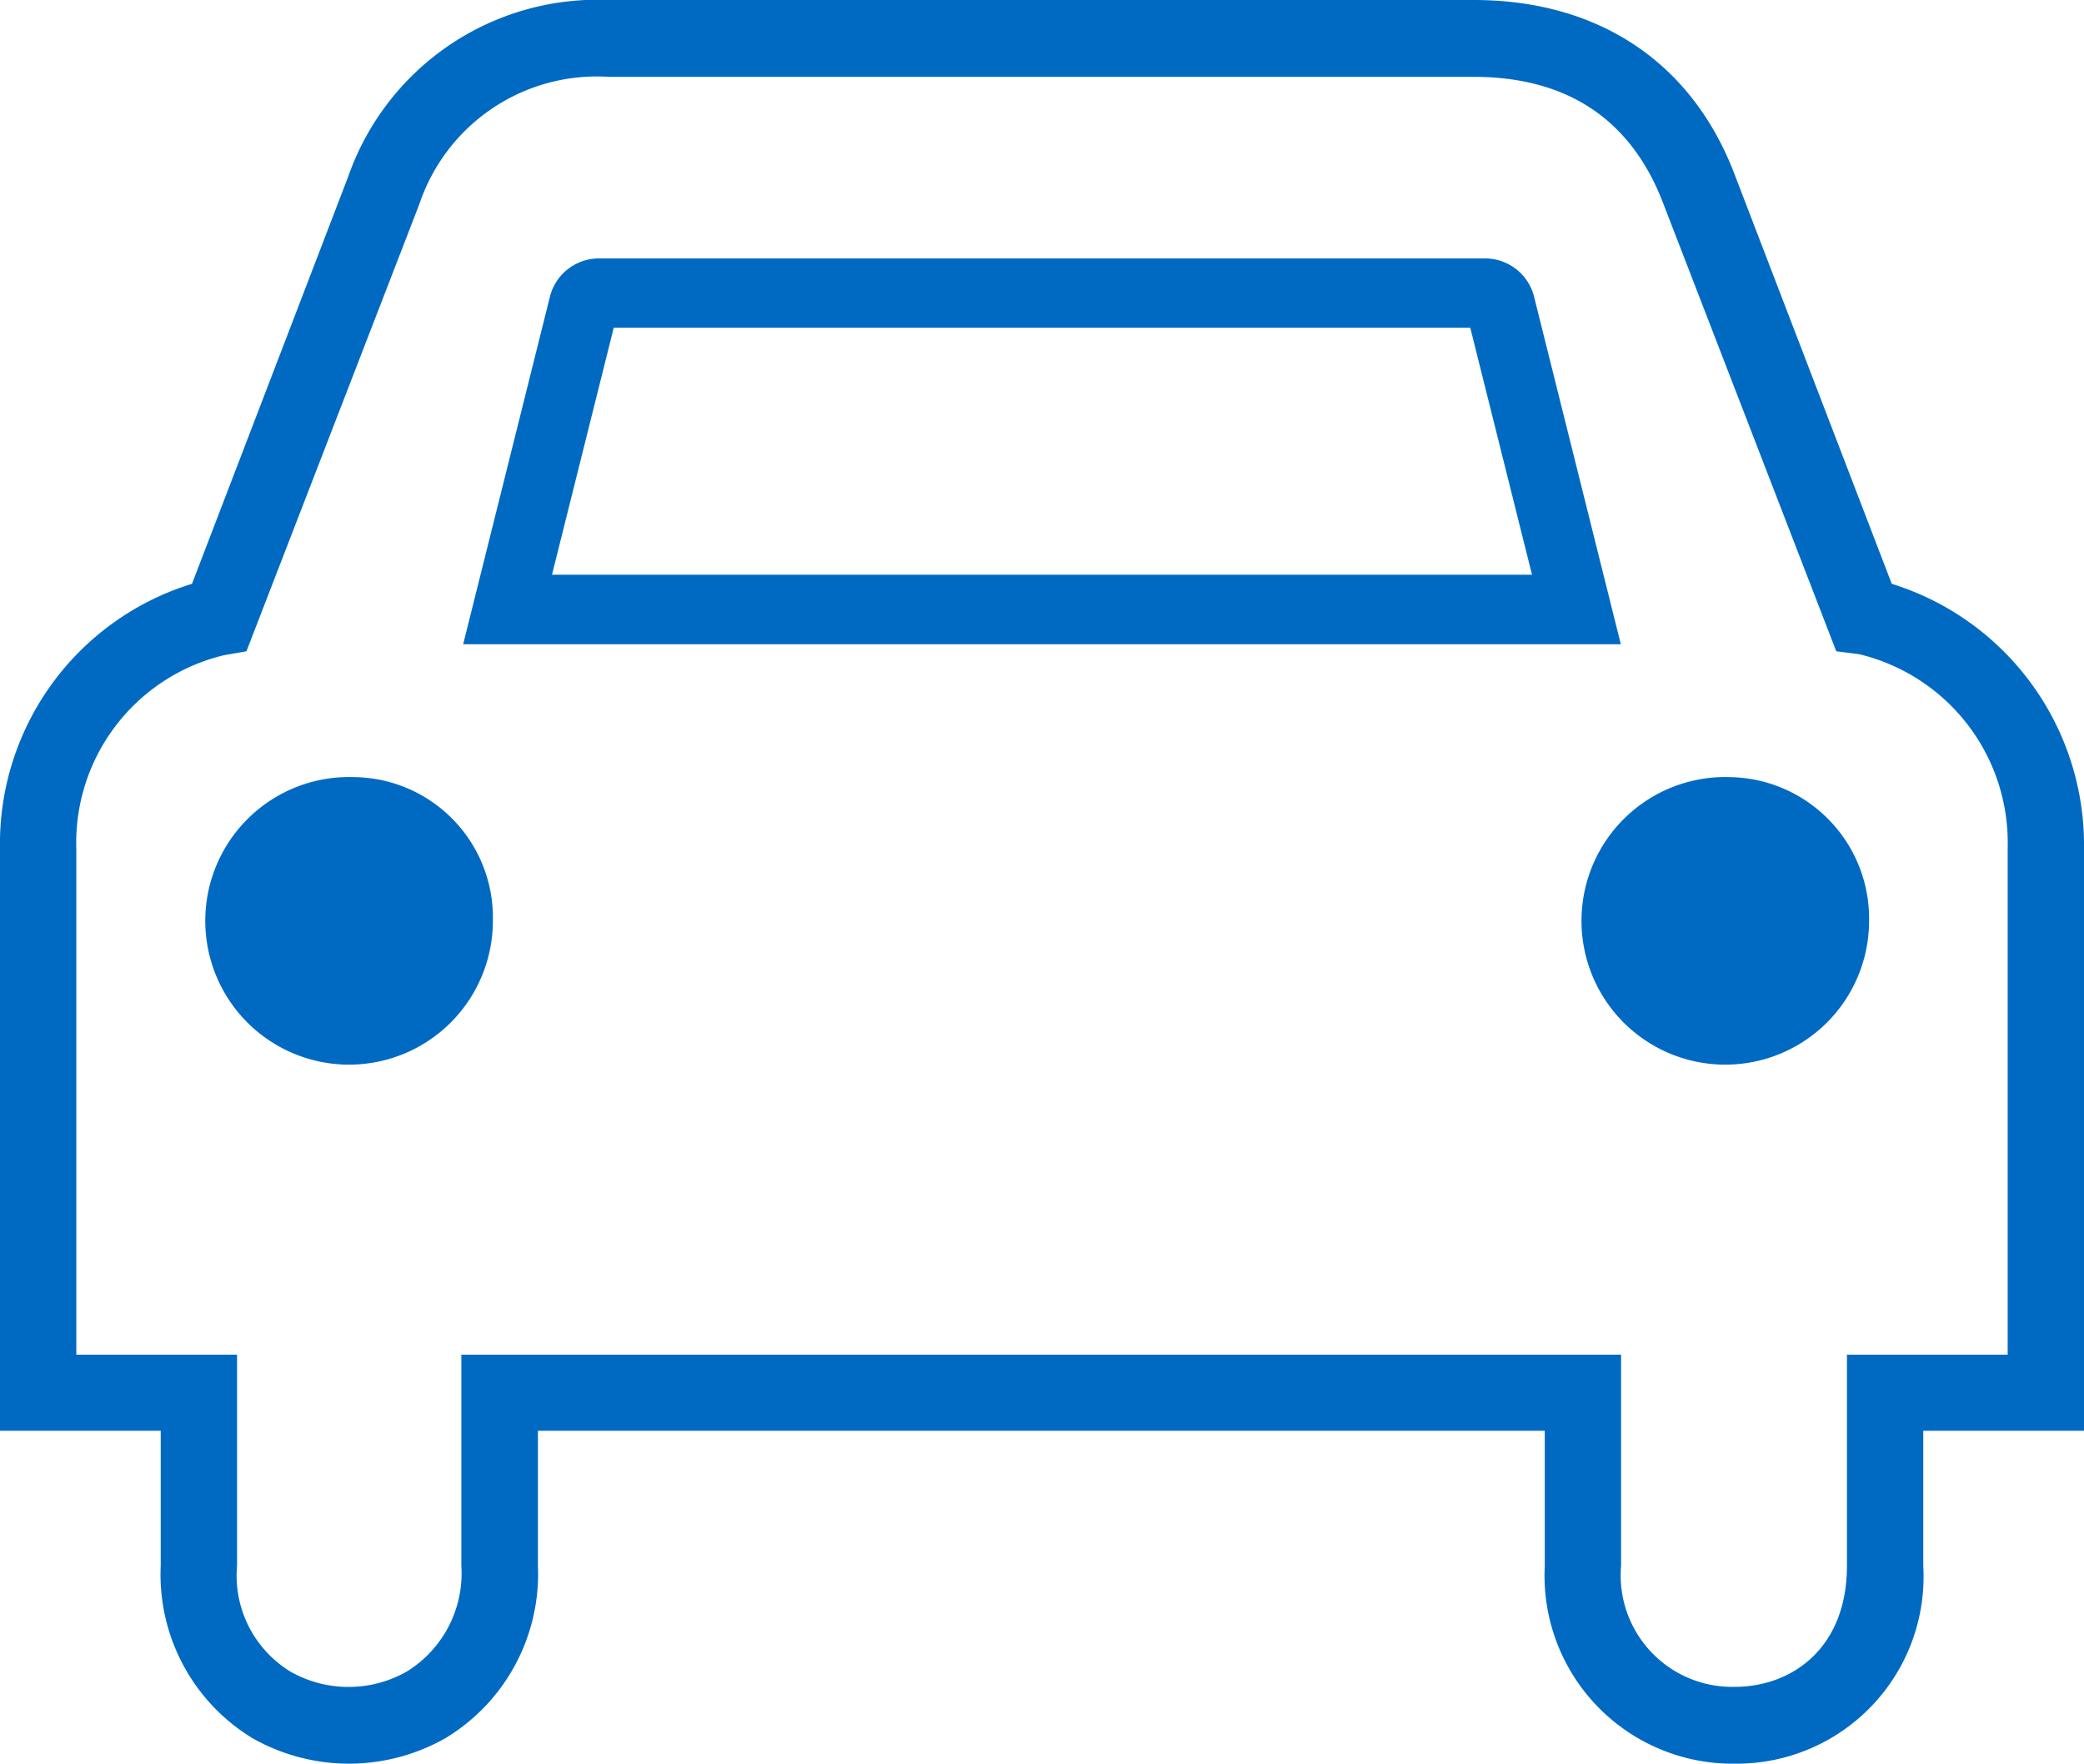 <svg xmlns="http://www.w3.org/2000/svg" viewBox="0 0 80 67.7"><defs><style>.cls-1{fill:#006ac3;}</style></defs><title>car-80</title><g id="Layer_2" data-name="Layer 2"><g id="Marketing"><path class="cls-1" d="M72.62,22.41l-6-15.63C65,2.43,61.4,0,56.57,0H23.37a10.13,10.13,0,0,0-10,6.77l-6,15.64A10.44,10.44,0,0,0,0,32.58V54.92H6.17V60.1a7.35,7.35,0,0,0,3.52,6.62,7.5,7.5,0,0,0,7.41,0,7.36,7.36,0,0,0,3.55-6.61V54.92H59.3v5.19a7.22,7.22,0,0,0,7.3,7.59h0a7.18,7.18,0,0,0,7.23-7.59V54.92H80V32.58A10.5,10.5,0,0,0,72.62,22.41ZM77.07,52H70.9V60.1c0,3.21-2.16,4.65-4.3,4.65h0a4.28,4.28,0,0,1-4.37-4.65V52H17.71V60.1a4.43,4.43,0,0,1-2.09,4.06,4.52,4.52,0,0,1-4.48,0A4.32,4.32,0,0,1,9.1,60.1V52H2.93V32.58A7.4,7.4,0,0,1,8.6,25.15L9.46,25,16.1,7.83a7.19,7.19,0,0,1,7.28-4.88H56.57c3.62,0,6.07,1.66,7.29,4.89L70.49,25l.87.11a7.44,7.44,0,0,1,5.71,7.43ZM13.59,29.83a5.52,5.52,0,1,0,5.33,5.52A5.39,5.39,0,0,0,13.59,29.83Zm52.83,0a5.52,5.52,0,1,0,5.33,5.52A5.43,5.43,0,0,0,66.41,29.83Z"/><path class="cls-1" d="M56.44,12.58l2.37,9.48H21.19l2.37-9.48H56.44M57,9.92H23a1.94,1.94,0,0,0-1.89,1.47L17.78,24.73H62.22L58.89,11.39A1.94,1.94,0,0,0,57,9.92Z"/></g></g></svg>